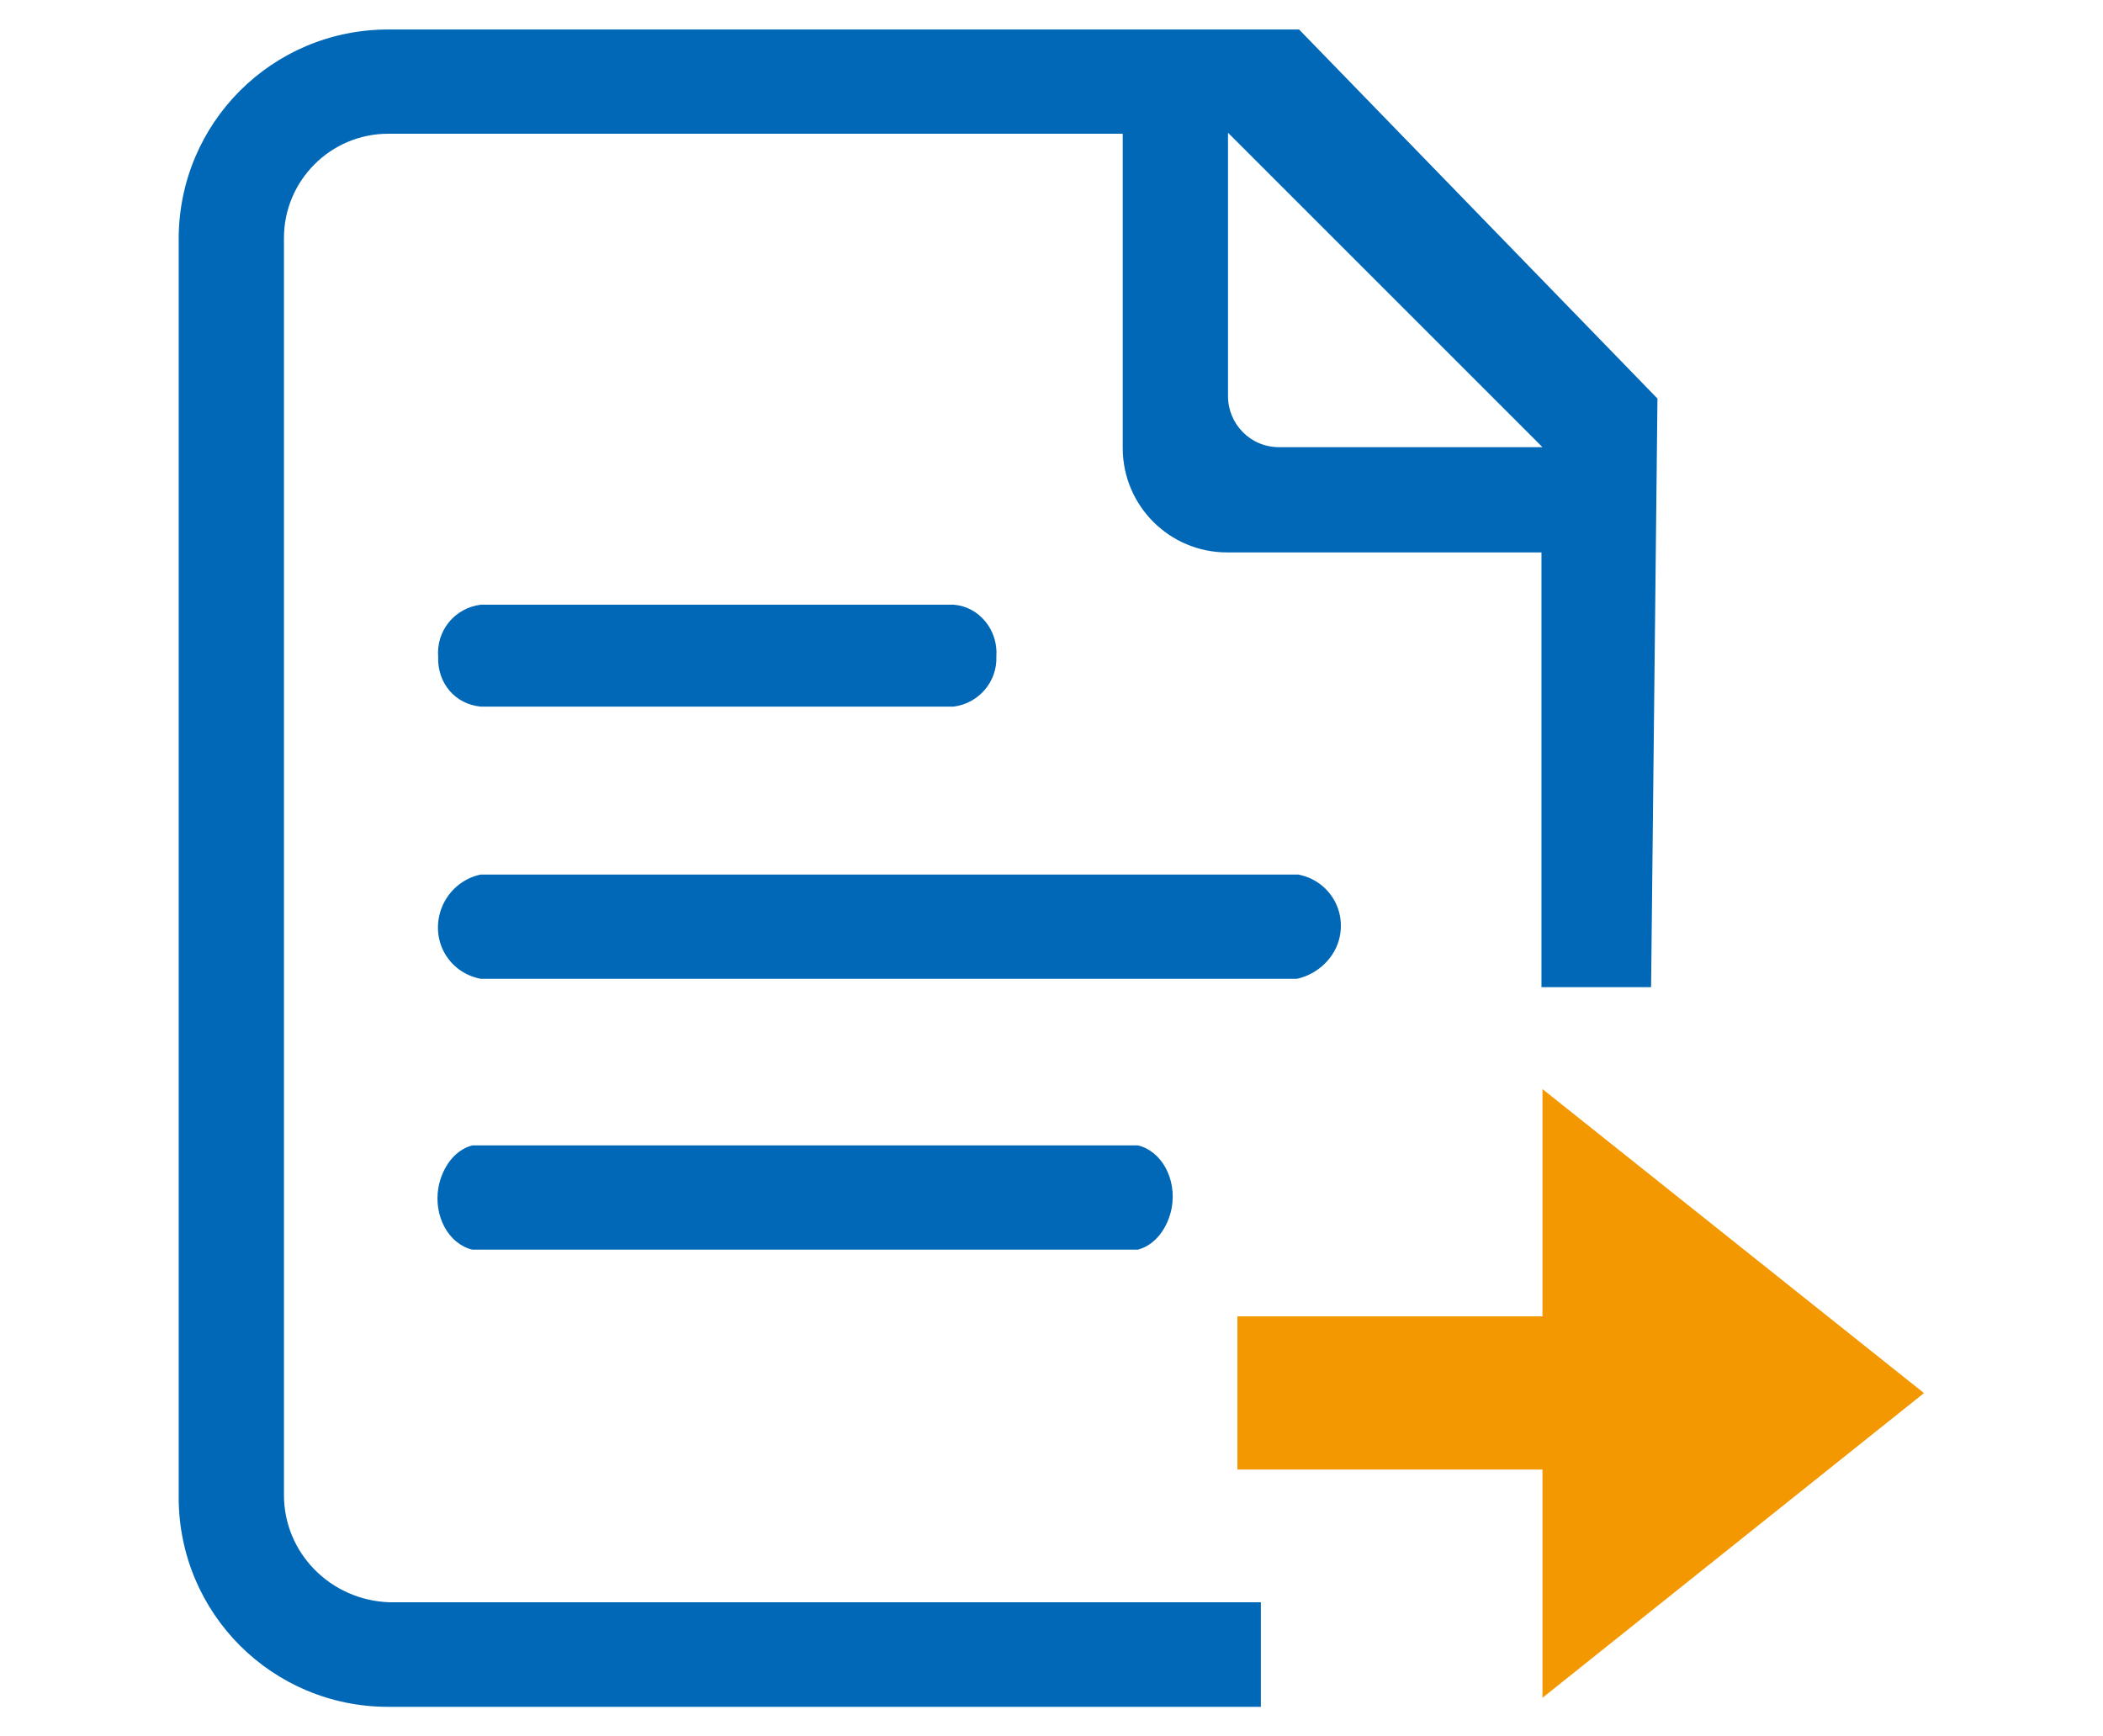 <?xml version="1.0" encoding="utf-8"?>
<!-- Generator: Adobe Illustrator 24.0.0, SVG Export Plug-In . SVG Version: 6.00 Build 0)  -->
<svg version="1.1" id="图层_1" xmlns="http://www.w3.org/2000/svg" xmlns:xlink="http://www.w3.org/1999/xlink" x="0px" y="0px"
	 viewBox="0 0 627.3 517.9" style="enable-background:new 0 0 627.3 517.9;" xml:space="preserve">
<style type="text/css">
	.st0{fill:#0068B7;}
	.st1{fill:#F39800;}
</style>
<g>
	<path class="st0" d="M399.6,279.6c1.9-8.9-3.8-17.1-12.4-18.7H143.4c-6.3,1.3-11.1,6.3-12.4,12.4c-1.9,8.9,3.8,17.1,12.4,18.7
		h243.5C393.2,290.6,398.3,285.6,399.6,279.6z"/>
	<path class="st0" d="M140.9,341.7c-5.1,1.3-8.9,6.3-10.1,12.4c-1.6,8.9,3.2,17.1,10.1,18.7h198.5c5.1-1.3,8.9-6.3,10.1-12.4
		c1.6-8.9-3.2-17.1-10.1-18.7H140.9z"/>
	<path class="st0" d="M143.4,210.8h141.1c7.6-1,13-7.6,12.7-14.9c0.6-7.9-5.1-14.9-12.7-15.5H143.4c-7.9,1-13.3,7.9-12.7,15.5
		C130.4,203.8,135.8,210.1,143.4,210.8z"/>
	<path class="st0" d="M84.7,446v-375c0-17.1,13.9-31.1,31.1-31.1h219.1v93.8c0,17.1,13.9,31.1,31.1,31.1h93.8v129.7h32.7l1.9-175.6
		L387.5,8.8H115.8c-34.6,0-62.5,27.9-62.5,62.5v375.4c0,34.6,27.9,62.5,62.5,62.5h260.3V478h-260C98.7,477.4,84.7,463.4,84.7,446z
		 M366.3,39.6l93.8,93.8h-78.6c-8.6,0-15.2-7-15.2-15.2V39.6L366.3,39.6z"/>
	<polygon class="st1" points="573.9,415.6 460.1,324.9 460.1,392.7 369.1,392.7 369.1,438.4 460.1,438.4 460.1,506.5 	"/>
</g>
</svg>
